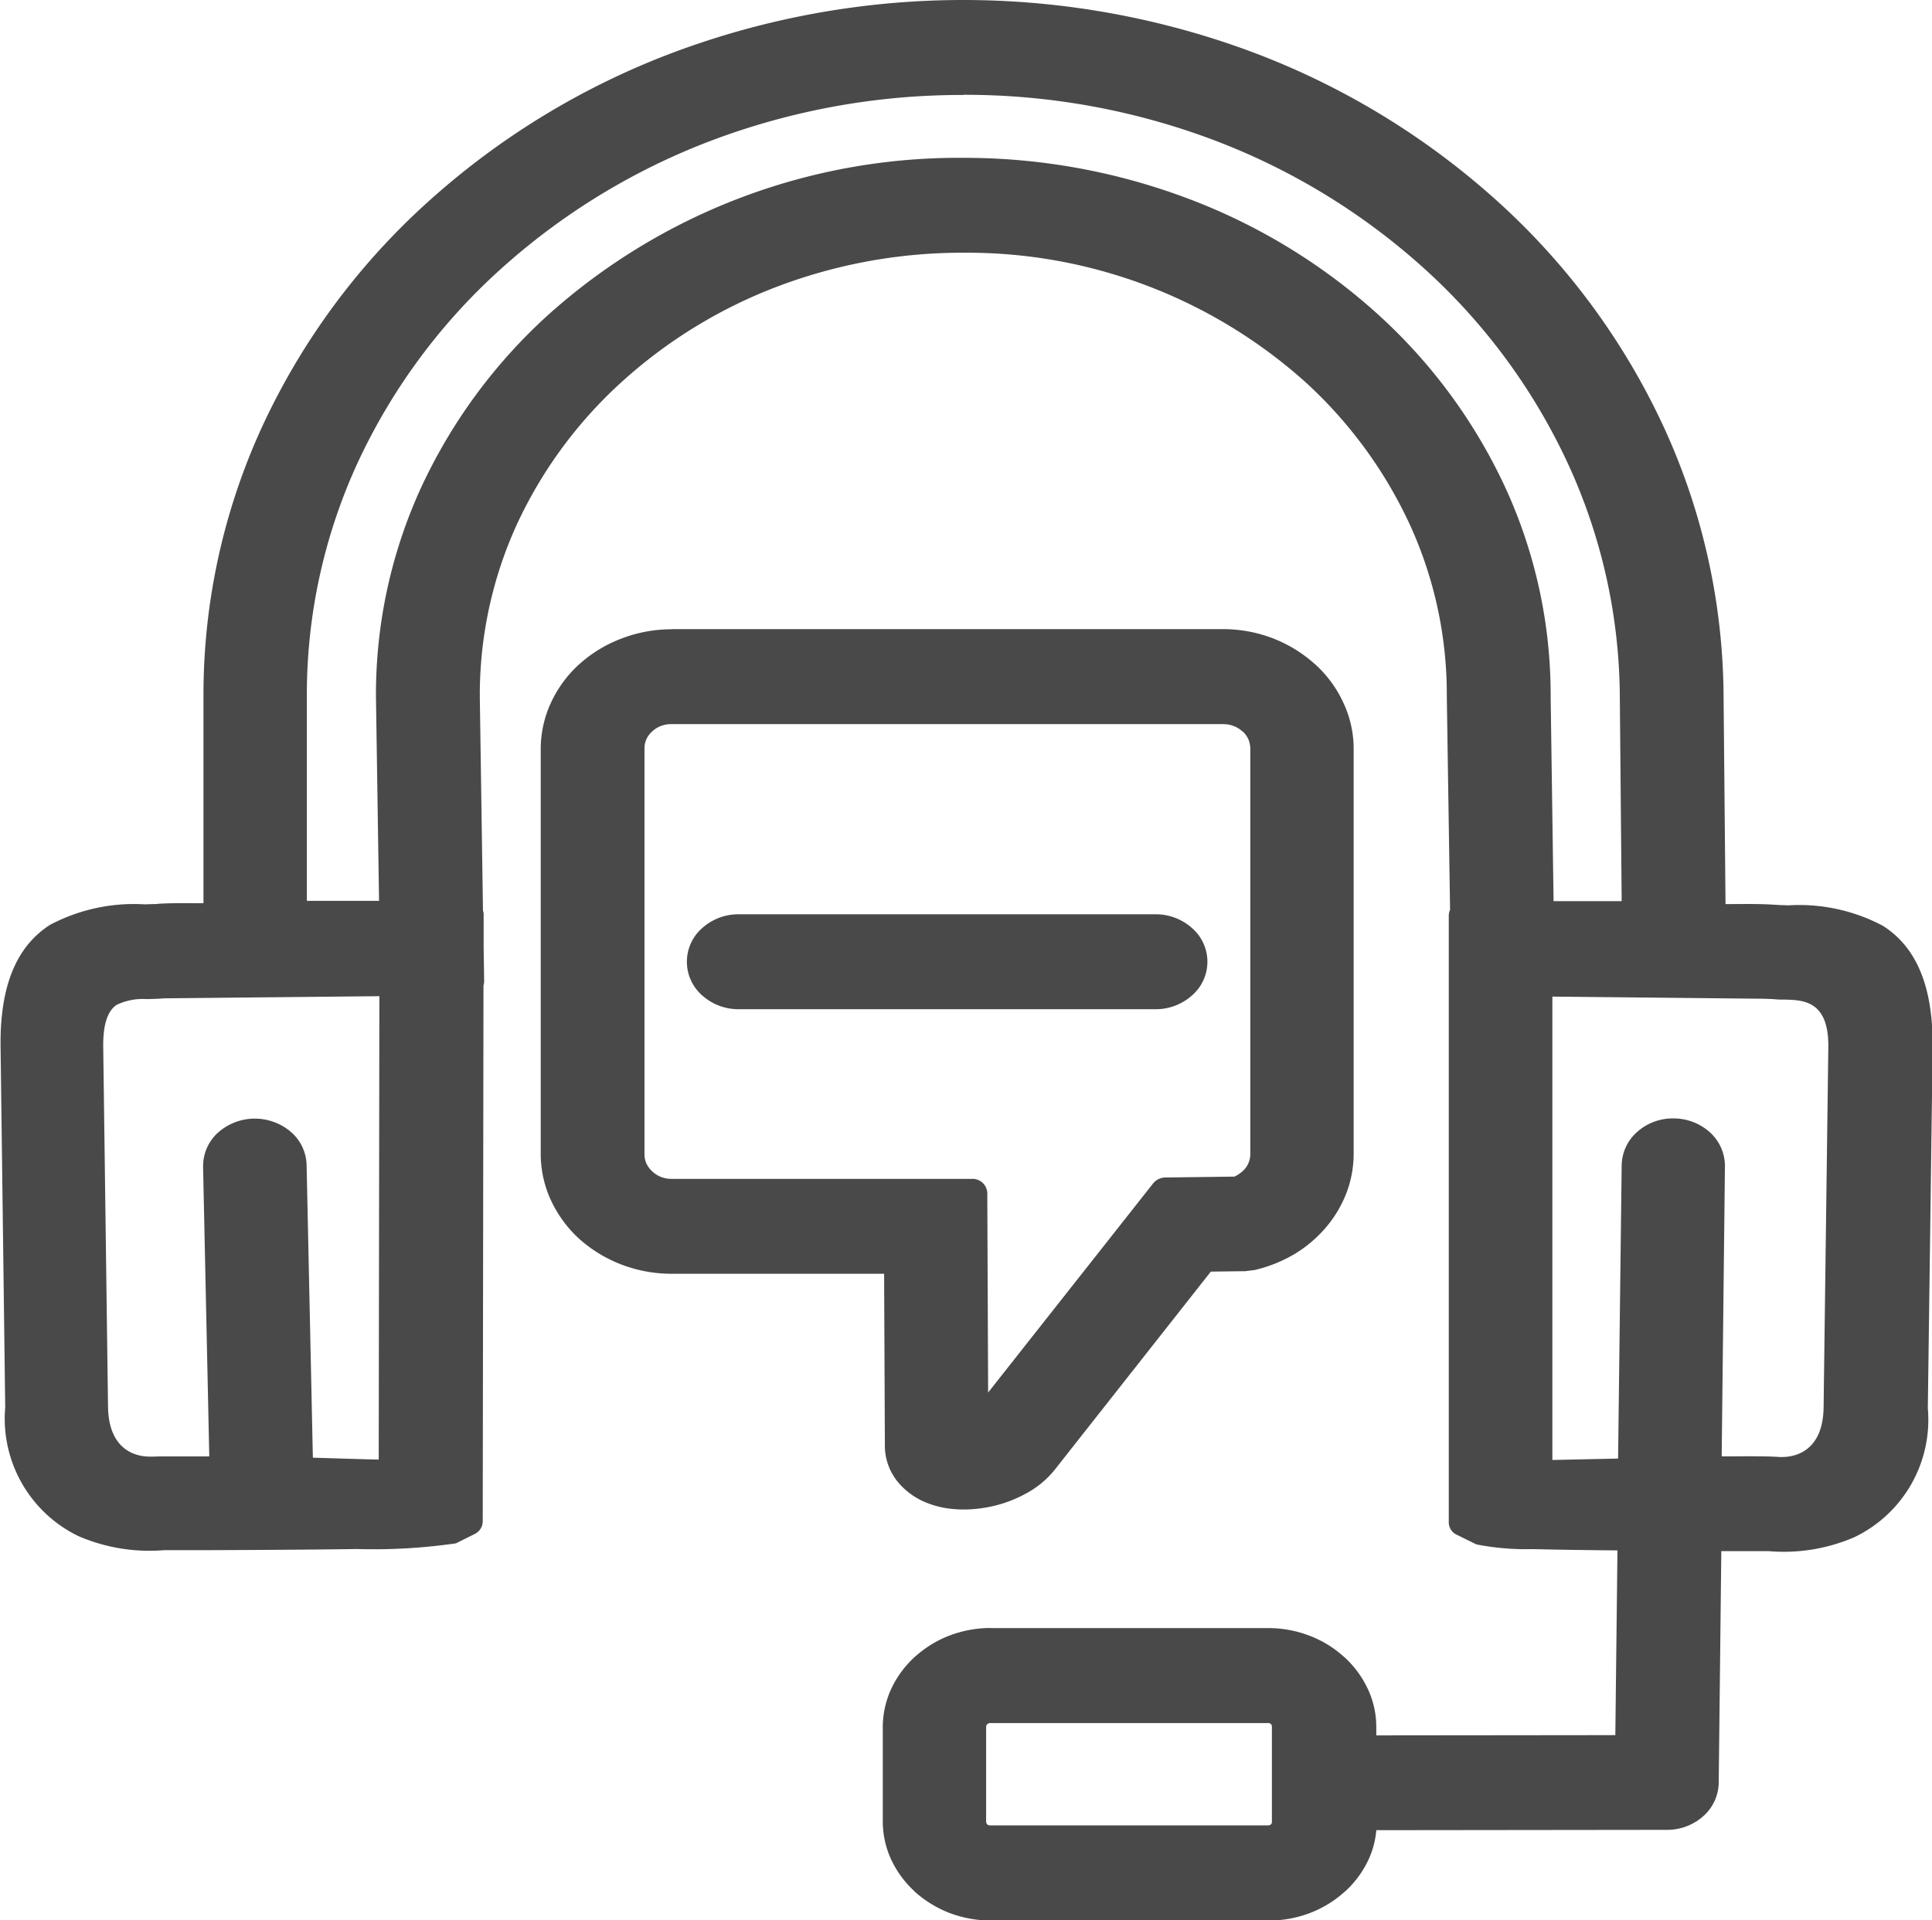 <svg xmlns="http://www.w3.org/2000/svg" width="46.27" height="46" viewBox="0 0 46.27 46">
  <path id="flora_ecommerce_web_ico_support_01" d="M8451.478,15.07h13.207a3.351,3.351,0,0,1,1.193.218,3.25,3.25,0,0,1,1.014.622c.006,0,.021.02.027.023a2.84,2.84,0,0,1,.658.91,2.583,2.583,0,0,1,.242,1.089V27.65a2.645,2.645,0,0,1-.17.92,2.857,2.857,0,0,1-.488.825,3.061,3.061,0,0,1-.75.64,3.378,3.378,0,0,1-.941.382.259.259,0,0,1-.051.009l-.2.025a.39.39,0,0,1-.055,0l-.766.01-3.75,4.761a2.235,2.235,0,0,1-.652.541,3.067,3.067,0,0,1-.865.326,3.23,3.23,0,0,1-.5.066,2.818,2.818,0,0,1-.492-.017,2.182,2.182,0,0,1-.652-.186,1.71,1.71,0,0,1-.518-.378,1.372,1.372,0,0,1-.377-.969l-.018-4.093h-5.092a3.351,3.351,0,0,1-1.193-.218,3.291,3.291,0,0,1-1.021-.622,2.919,2.919,0,0,1-.678-.93,2.654,2.654,0,0,1-.24-1.093V17.933a2.642,2.642,0,0,1,.24-1.089,2.869,2.869,0,0,1,.678-.929s.023-.02.027-.023a3.18,3.18,0,0,1,1-.6,3.338,3.338,0,0,1,1.189-.218ZM8459.114,39h6.662a2.752,2.752,0,0,1,.98.18,2.6,2.6,0,0,1,.836.513l.01.007a2.408,2.408,0,0,1,.559.764,2.13,2.13,0,0,1,.2.9v.206l5.725-.006.051-4.425c-.73-.007-1.447-.016-2.018-.031a6.2,6.2,0,0,1-1.361-.113l-.461-.227a.328.328,0,0,1-.2-.3h0V21.928a.343.343,0,0,1,.031-.134l-.078-5.107c0-.016,0-.032,0-.049h0a9.773,9.773,0,0,0-.875-4.049,10.7,10.7,0,0,0-2.51-3.435,12.132,12.132,0,0,0-8.193-3.1,12.475,12.475,0,0,0-4.428.8,11.752,11.752,0,0,0-3.76,2.3,10.638,10.638,0,0,0-2.518,3.435,9.834,9.834,0,0,0-.875,4.049.2.2,0,0,1,0,.049l.076,5.128a.232.232,0,0,1,.016.089v.8l.012.807a.377.377,0,0,1-.016.094l-.018,12.844a.339.339,0,0,1-.189.295l-.453.226a13.761,13.761,0,0,1-2.367.136c-1.15.017-2.535.023-3.52.027l-1.1,0a4.286,4.286,0,0,1-2.051-.335,3.127,3.127,0,0,1-1.756-3.087l-.111-8.62c-.025-1.638.482-2.487,1.186-2.938a4.3,4.3,0,0,1,2.266-.49l.186-.006c.051,0,.1,0,.145-.008.35-.022.725-.011,1.076-.014v-5a15.361,15.361,0,0,1,1.381-6.361,16.65,16.65,0,0,1,3.953-5.4,18.445,18.445,0,0,1,5.91-3.613,19.814,19.814,0,0,1,13.895-.006,18.386,18.386,0,0,1,5.889,3.6,16.77,16.77,0,0,1,3.957,5.4,15.617,15.617,0,0,1,1.42,6.376l.047,5.026c.385,0,.8-.011,1.182.016l.139.008.186.006a4.272,4.272,0,0,1,2.262.49c.707.451,1.213,1.3,1.191,2.938l-.115,8.62a3.12,3.12,0,0,1-1.758,3.087,4.264,4.264,0,0,1-2.049.335l-1.139,0-.062,5.554a1.094,1.094,0,0,1-.367.792,1.3,1.3,0,0,1-.875.33h0l-6.959.008a2.068,2.068,0,0,1-.184.7,2.4,2.4,0,0,1-.559.764l-.014.01a2.637,2.637,0,0,1-.832.51,2.752,2.752,0,0,1-.98.18h-6.666a2.787,2.787,0,0,1-.982-.18,2.718,2.718,0,0,1-.838-.513s-.018-.02-.021-.023a2.421,2.421,0,0,1-.543-.747,2.192,2.192,0,0,1-.2-.9V41.361a2.193,2.193,0,0,1,.2-.9,2.409,2.409,0,0,1,.561-.766.081.081,0,0,1,.027-.023,2.632,2.632,0,0,1,.814-.495,2.787,2.787,0,0,1,.982-.18Zm17.537-4.113c.428,0,.873-.011,1.3.01a.408.408,0,0,1,.064.005c.01,0,.033,0,.059,0,.26,0,.988-.09,1-1.2l.113-8.62c.012-1.1-.584-1.125-1.033-1.137h0c-.084,0-.166,0-.244-.008s-.168-.007-.227-.012l-5.105-.052V34.973l1.574-.034.086-7.023a1.087,1.087,0,0,1,.369-.8,1.283,1.283,0,0,1,.875-.325h0a1.3,1.3,0,0,1,.875.338,1.093,1.093,0,0,1,.354.8l-.078,6.951h.012Zm-36.387-6.936a1.084,1.084,0,0,1,.344-.808,1.329,1.329,0,0,1,1.756-.031,1.082,1.082,0,0,1,.379.795l.15,7.011.277.008c.49.015.947.03,1.3.037l.016-11.1-5.109.051c-.062,0-.143.009-.23.012l-.23.007a1.439,1.439,0,0,0-.725.139c-.189.128-.326.409-.32,1l.115,8.62c.016,1.11.744,1.2,1,1.2.043,0,.072,0,.076,0a.4.4,0,0,1,.049,0l.1-.005c.4,0,.8,0,1.2,0l-.148-6.917Zm18.2-25.676a16.968,16.968,0,0,0-6.012,1.087,15.969,15.969,0,0,0-5.1,3.12,14.383,14.383,0,0,0-3.414,4.663,13.273,13.273,0,0,0-1.189,5.494v4.94h1.729l-.074-4.891a.408.408,0,0,1,0-.049h0a11.885,11.885,0,0,1,1.061-4.916,12.9,12.9,0,0,1,3.059-4.176,14.712,14.712,0,0,1,9.945-3.766,15.182,15.182,0,0,1,5.379.974,14.258,14.258,0,0,1,4.57,2.791,12.915,12.915,0,0,1,3.053,4.176,11.89,11.89,0,0,1,1.066,4.916.207.207,0,0,1,0,.049l.07,4.9h1.631l-.045-4.944a13.483,13.483,0,0,0-1.232-5.515,14.513,14.513,0,0,0-3.422-4.668,15.881,15.881,0,0,0-5.08-3.108,16.884,16.884,0,0,0-5.986-1.081Zm-5.371,21.9a1.3,1.3,0,0,1-.879-.333,1.071,1.071,0,0,1,0-1.608,1.3,1.3,0,0,1,.879-.333h9.977a1.3,1.3,0,0,1,.881.333,1.067,1.067,0,0,1,0,1.608,1.3,1.3,0,0,1-.881.333Zm11.592-6.829h-13.207a.684.684,0,0,0-.246.043.655.655,0,0,0-.207.127v0a.581.581,0,0,0-.143.188.536.536,0,0,0-.047.226V27.65a.531.531,0,0,0,.047.223.623.623,0,0,0,.145.192.651.651,0,0,0,.209.13.676.676,0,0,0,.242.044h7.2a.353.353,0,0,1,.367.337V28.6l.02,4.757,3.953-5.011a.379.379,0,0,1,.3-.14l1.645-.021a.779.779,0,0,0,.107-.06l.014-.011a.636.636,0,0,0,.125-.109.539.539,0,0,0,.1-.168.551.551,0,0,0,.035-.191V17.933a.6.6,0,0,0-.047-.226.57.57,0,0,0-.139-.189l-.006,0a.666.666,0,0,0-.455-.171Zm1.092,23.929h-6.662a.112.112,0,0,0-.039.007.056.056,0,0,0-.027.017l-.01.009a.064.064,0,0,0-.012.019.106.106,0,0,0-.01.037v2.276a.106.106,0,0,0,.01.037.078.078,0,0,0,.018.025l0,0a.066.066,0,0,0,.027.017.118.118,0,0,0,.039.007h6.662a.091.091,0,0,0,.035-.007.072.072,0,0,0,.029-.017l0,0a.078.078,0,0,0,.018-.025.074.074,0,0,0,.006-.037V41.361a.074.074,0,0,0-.006-.037.078.078,0,0,0-.018-.025l0,0A.092.092,0,0,0,8465.776,41.273Z" transform="translate(-8435.4 0)" fill="#494949"/>
</svg>
